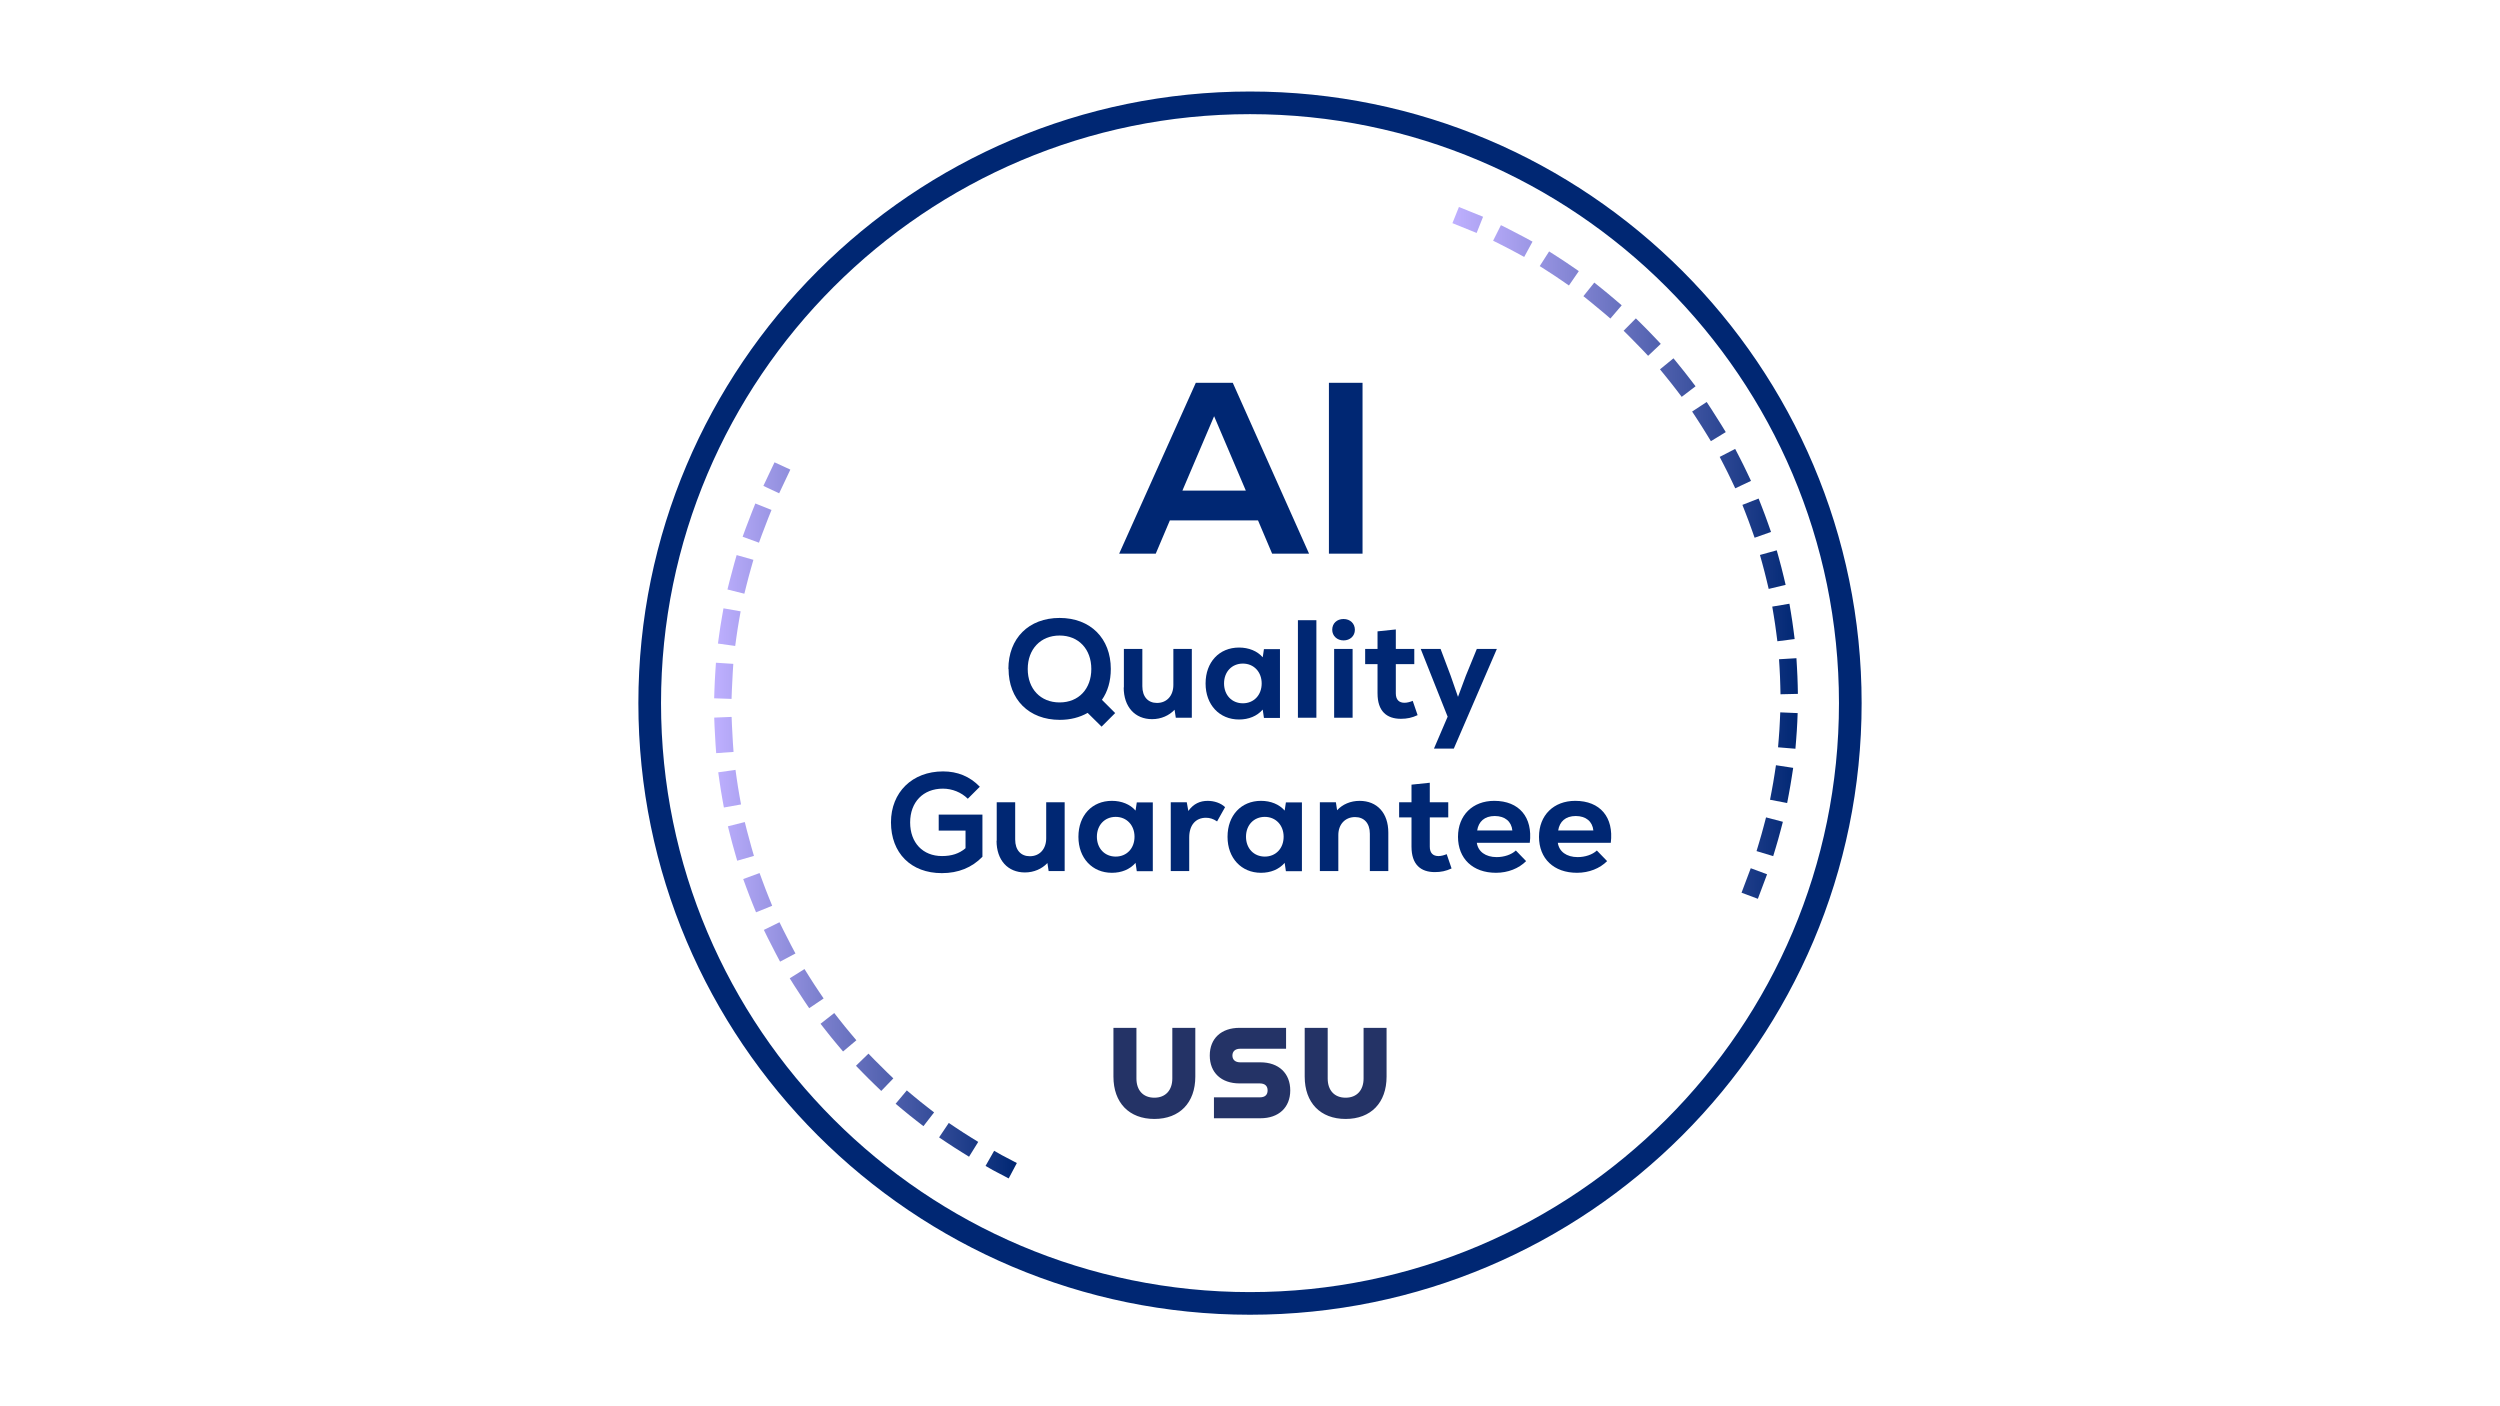 <?xml version="1.0" encoding="UTF-8"?>
<svg xmlns="http://www.w3.org/2000/svg" version="1.1" xmlns:xlink="http://www.w3.org/1999/xlink" viewBox="0 0 1920 1080">
  <!-- Generator: Adobe Illustrator 29.5.1, SVG Export Plug-In . SVG Version: 2.1.0 Build 141)  -->
  <defs>
    <style>
      .st0 {
        fill: url(#Unbenannter_Verlauf_65);
      }

      .st1 {
        fill: url(#Unbenannter_Verlauf_6);
      }

      .st2 {
        fill: url(#Unbenannter_Verlauf_62);
      }

      .st3 {
        fill: url(#Unbenannter_Verlauf_64);
      }

      .st4 {
        fill: #f3f743;
      }

      .st5 {
        display: none;
      }

      .st6 {
        fill: #002773;
      }

      .st7 {
        fill: #243366;
      }

      .st8 {
        fill: url(#Unbenannter_Verlauf_61);
      }

      .st9 {
        fill: url(#Unbenannter_Verlauf_63);
      }
    </style>
    <linearGradient id="Unbenannter_Verlauf_6" data-name="Unbenannter Verlauf 6" x1="1115.71" y1="403.46" x2="1380.72" y2="403.46" gradientTransform="translate(0 1082) scale(1 -1)" gradientUnits="userSpaceOnUse">
      <stop offset="0" stop-color="#bfb0ff"/>
      <stop offset="1" stop-color="#002773"/>
    </linearGradient>
    <linearGradient id="Unbenannter_Verlauf_61" data-name="Unbenannter Verlauf 6" x1="1128.97" y1="666.79" x2="1380.79" y2="666.79" xlink:href="#Unbenannter_Verlauf_6"/>
    <linearGradient id="Unbenannter_Verlauf_62" data-name="Unbenannter Verlauf 6" x1="1115.46" y1="913.06" x2="1380.74" y2="913.06" xlink:href="#Unbenannter_Verlauf_6"/>
    <linearGradient id="Unbenannter_Verlauf_63" data-name="Unbenannter Verlauf 6" x1="548.57" y1="187.58" x2="780.99" y2="187.58" xlink:href="#Unbenannter_Verlauf_6"/>
    <linearGradient id="Unbenannter_Verlauf_64" data-name="Unbenannter Verlauf 6" x1="548.48" y1="444.49" x2="781.01" y2="444.49" xlink:href="#Unbenannter_Verlauf_6"/>
    <linearGradient id="Unbenannter_Verlauf_65" data-name="Unbenannter Verlauf 6" x1="548.5" y1="715.04" x2="780.84" y2="715.04" xlink:href="#Unbenannter_Verlauf_6"/>
  </defs>
  <g id="text">
    <g>
      <g id="bubble">
        <path class="st6" d="M960,1009.72c-259,0-469.73-210.71-469.73-469.72S701,70.28,960,70.28s469.73,210.71,469.73,469.72-210.73,469.72-469.73,469.72ZM960,87.67c-249.41,0-452.33,202.91-452.33,452.33s202.91,452.33,452.33,452.33,452.33-202.91,452.33-452.33-202.91-452.33-452.33-452.33Z"/>
        <g>
          <g>
            <polygon class="st1" points="1350.04 690.28 1337.5 685.6 1344.58 666.79 1357.11 671.45 1350.04 690.28"/>
            <path class="st8" d="M1361.82,657.51l-12.8-3.87,1.93-6.4c1.31-4.34,2.52-8.68,3.67-13.03l1.7-6.47,12.93,3.4-1.7,6.47c-1.18,4.51-2.44,9.01-3.8,13.5l-1.93,6.4ZM1372.52,616.72l-13.14-2.51,1.25-6.57c.85-4.44,1.61-8.89,2.29-13.34l1.01-6.61,13.23,2.03-1.02,6.61c-.71,4.61-1.49,9.21-2.36,13.82l-1.25,6.57ZM1378.87,575.03l-13.33-1.1.55-6.66c.37-4.5.67-9,.85-13.5l.29-6.68,13.37.57-.27,6.68c-.21,4.67-.51,9.35-.9,14.02l-.55,6.67ZM1367.42,533.21l-.16-6.69c-.1-4.52-.29-9.03-.56-13.54l-.41-6.68,13.37-.8.39,6.68c.27,4.66.48,9.34.59,14.03l.14,6.68-13.37.31ZM1365.02,492.5l-.86-6.63c-.57-4.48-1.23-8.95-1.97-13.4l-1.1-6.6,13.2-2.21,1.1,6.6c.77,4.62,1.45,9.25,2.05,13.89l.85,6.64-13.26,1.7ZM1358.35,452.29l-1.55-6.51c-1.06-4.4-2.17-8.77-3.37-13.12l-1.79-6.45,12.9-3.57,1.78,6.44c1.25,4.51,2.42,9.03,3.5,13.59l1.55,6.5-13.01,3.12ZM1347.54,412.99l-2.23-6.3c-1.5-4.26-3.07-8.5-4.72-12.71l-2.43-6.23,12.45-4.87,2.44,6.23c1.7,4.35,3.32,8.72,4.87,13.12l2.22,6.31-12.61,4.45ZM1332.66,375.02l-2.86-6.05c-1.92-4.07-3.93-8.11-6.01-12.13l-3.07-5.94,11.88-6.15,3.08,5.94c2.16,4.16,4.22,8.35,6.22,12.58l2.86,6.04-12.1,5.72ZM1313.96,338.82l-3.49-5.71c-2.35-3.85-4.77-7.68-7.25-11.45l-3.67-5.59,11.18-7.34,3.67,5.59c2.56,3.91,5.06,7.85,7.49,11.83l3.49,5.71-11.42,6.96ZM1291.55,304.78l-4.06-5.32c-2.74-3.59-5.54-7.13-8.4-10.63l-4.22-5.18,10.36-8.46,4.23,5.19c2.94,3.61,5.84,7.26,8.66,10.97l4.06,5.32-10.63,8.11ZM1265.75,273.27l-4.6-4.87c-3.1-3.27-6.25-6.5-9.46-9.68l-4.76-4.71,9.41-9.5,4.76,4.7c3.32,3.29,6.57,6.62,9.77,10.01l4.6,4.86-9.72,9.19ZM1236.77,244.65l-5.08-4.36c-3.42-2.93-6.9-5.8-10.43-8.64l-5.21-4.19,8.37-10.43,5.23,4.19c3.63,2.91,7.21,5.88,10.74,8.91l5.08,4.35-8.7,10.16ZM1204.94,219.26l-5.5-3.8c-3.72-2.55-7.49-5.06-11.3-7.49l-5.63-3.61,7.21-11.27,5.63,3.6c3.95,2.53,7.84,5.11,11.67,7.75l5.51,3.79-7.59,11.02ZM1170.58,197.33l-5.88-3.19c-3.96-2.16-7.97-4.25-12.02-6.28l-5.97-3,6-11.95,5.98,3c4.18,2.1,8.32,4.25,12.41,6.47l5.87,3.2-6.39,11.75Z"/>
            <polygon class="st2" points="1134.05 178.91 1115.46 171.38 1120.45 158.97 1139 166.48 1134.05 178.91"/>
          </g>
          <g>
            <path class="st9" d="M774.68,905.04l-8.1-4.25c-1.33-.67-2.63-1.34-3.88-2.05l-5.81-3.31,6.61-11.63,5.81,3.31c1.07.61,2.18,1.17,3.32,1.74l8.31,4.36-6.26,11.82Z"/>
            <path class="st3" d="M744.22,888.36l-5.68-3.53c-3.98-2.47-7.92-5-11.77-7.59l-5.55-3.72,7.45-11.11,5.55,3.73c3.72,2.5,7.53,4.94,11.38,7.33l5.68,3.52-7.06,11.37ZM709.2,864.89l-5.29-4.1c-3.71-2.88-7.37-5.82-10.94-8.81l-5.13-4.29,8.58-10.26,5.12,4.29c3.46,2.89,6.99,5.72,10.57,8.5l5.28,4.1-8.19,10.57ZM676.8,837.84l-4.82-4.64c-3.37-3.25-6.69-6.55-9.94-9.89l-4.66-4.79,9.59-9.33,4.66,4.79c3.15,3.24,6.36,6.43,9.63,9.58l4.82,4.64-9.28,9.64ZM647.46,807.53l-4.31-5.11c-3.02-3.59-5.97-7.21-8.85-10.9l-4.13-5.27,10.54-8.24,4.12,5.27c2.78,3.56,5.64,7.07,8.56,10.52l4.3,5.12-10.23,8.62ZM621.46,774.3l-3.74-5.55c-2.61-3.87-5.17-7.79-7.66-11.75l-3.55-5.66,11.34-7.11,3.55,5.67c2.4,3.83,4.86,7.62,7.39,11.37l3.75,5.54-11.09,7.49ZM599.1,738.55l-3.14-5.91c-2.19-4.12-4.31-8.28-6.38-12.47l-2.94-6,12.01-5.89,2.95,6c1.99,4.06,4.05,8.09,6.17,12.08l3.14,5.91-11.81,6.28ZM580.64,700.65l-2.52-6.2c-1.75-4.32-3.42-8.68-5.03-13.06l-2.3-6.28,12.56-4.61,2.31,6.28c1.55,4.25,3.17,8.46,4.87,12.65l2.51,6.2-12.4,5.02ZM566.17,661.04l-1.84-6.43c-1.29-4.48-2.51-8.99-3.65-13.52l-1.65-6.49,12.97-3.27,1.63,6.49c1.11,4.38,2.3,8.75,3.54,13.08l1.86,6.43-12.87,3.7ZM555.94,620.17l-1.18-6.58c-.82-4.6-1.57-9.21-2.22-13.84l-.93-6.62,13.25-1.87.93,6.62c.63,4.46,1.35,8.92,2.14,13.35l1.18,6.58-13.17,2.36ZM550.02,578.42l-.48-6.67c-.33-4.64-.57-9.3-.77-13.95l-.26-6.68,13.37-.54.27,6.68c.17,4.51.42,9.03.74,13.54l.47,6.67-13.34.95ZM561.84,536.76l-13.37-.46.22-6.68c.16-4.66.41-9.31.71-13.97l.44-6.68,13.34.88-.43,6.68c-.3,4.52-.52,9.04-.68,13.56l-.24,6.68ZM564.64,496.09l-13.25-1.83.91-6.62c.64-4.63,1.37-9.24,2.18-13.86l1.15-6.59,13.18,2.32-1.16,6.58c-.78,4.46-1.49,8.92-2.1,13.37l-.91,6.62ZM571.67,455.97l-12.99-3.25,1.62-6.49c1.14-4.51,2.34-9.01,3.61-13.51l1.83-6.43,12.87,3.65-1.82,6.43c-1.24,4.36-2.42,8.73-3.5,13.1l-1.62,6.49ZM582.9,416.8l-12.57-4.59,2.29-6.28c1.59-4.36,3.27-8.71,5-13.05l2.48-6.21,12.42,4.97-2.5,6.21c-1.69,4.22-3.31,8.44-4.85,12.67l-2.29,6.28Z"/>
            <polygon class="st0" points="598.38 378.86 586.27 373.17 594.83 355.06 606.98 360.66 598.38 378.86"/>
          </g>
        </g>
      </g>
      <g id="logo">
        <path class="st7" d="M1019.67,789.38v38.93c0,8.96,5.08,14.72,13.78,14.72s13.78-5.89,13.78-14.72v-38.93h17.66v37.46c0,20.07-12.04,32.51-31.44,32.51s-31.44-12.44-31.44-32.51v-37.46h17.66ZM932.18,842.76h35.32c4.15,0,6.02-2.01,6.02-5.35s-2.01-5.35-6.02-5.35h-15.52c-14.05,0-22.88-8.29-22.88-21.41s8.83-21.27,22.88-21.27h35.72v16.05h-35.19c-3.88,0-6.02,2.01-6.02,5.22s2.14,5.22,6.02,5.22h15.52c14.05,0,22.88,8.43,22.88,21.54s-8.83,21.41-22.88,21.41h-35.72v-16.05h-.13ZM872.78,789.38v38.93c0,8.96,5.08,14.72,13.78,14.72s13.78-5.89,13.78-14.72v-38.93h17.66v37.46c0,20.07-12.04,32.51-31.44,32.51s-31.44-12.44-31.44-32.51v-37.46s17.66,0,17.66,0Z"/>
      </g>
      <g id="text_pfade">
        <g>
          <path class="st6" d="M774.44,513.78c0-23.55,15.65-39.2,39.33-39.2s39.33,15.65,39.33,39.2c0,9.37-2.41,17.39-6.82,23.68l10.17,10.17-10.44,10.44-10.7-10.57c-6.15,3.48-13.24,5.35-21.41,5.35-23.68,0-39.33-15.65-39.33-39.2l-.13.13ZM838.13,513.78c0-15.25-9.77-25.69-24.35-25.69s-24.48,10.44-24.48,25.69,9.77,25.69,24.48,25.69,24.35-10.44,24.35-25.69Z"/>
          <path class="st6" d="M863.14,527.96v-29.57h14.18v28.63c0,8.16,4.41,12.84,11.24,12.84,7.63,0,12.58-5.62,12.58-13.78v-27.69h14.18v52.85h-12.31l-.94-6.15c-4.15,4.41-10.3,7.22-17.26,7.22-13.11,0-21.81-9.37-21.81-24.35h.13Z"/>
          <path class="st6" d="M925.89,524.88c0-16.32,10.44-27.56,25.69-27.56,7.49,0,14.05,2.68,18.19,7.49l.94-6.29h12.31v52.85h-12.31l-.94-6.42c-4.41,5.08-10.84,7.63-18.19,7.63-15.12,0-25.69-11.37-25.69-27.56v-.13ZM968.97,524.88c0-8.83-6.02-15.25-14.45-15.25s-14.45,6.29-14.45,15.25,6.02,15.25,14.45,15.25,14.45-6.29,14.45-15.25Z"/>
          <path class="st6" d="M996.8,476.32h14.18v74.92h-14.18s0-74.92,0-74.92Z"/>
          <path class="st6" d="M1023.15,483.68c0-4.95,3.61-8.29,8.7-8.29s8.7,3.48,8.7,8.29-3.75,8.16-8.7,8.16-8.7-3.48-8.7-8.16ZM1024.62,498.39h14.18v52.85h-14.18v-52.85Z"/>
          <path class="st6" d="M1057.94,532.51v-22.48h-9.5v-11.64h9.5v-13.51l14.05-1.47v14.98h14.18v11.64h-14.18v22.48c0,4.82,2.41,7.22,6.69,7.22,2.01,0,4.41-.67,6.29-1.47l3.75,10.97c-4.28,2.01-8.16,2.81-12.84,2.81-10.84,0-17.93-5.75-17.93-19.53Z"/>
          <path class="st6" d="M1111.85,550.57l-20.74-52.18h15.25l7.76,20.6,5.62,16.19,6.02-16.19,8.43-20.6h15.39l-33.05,76.53h-15.25l10.44-24.35h.13Z"/>
          <path class="st6" d="M684.27,631.51c0-23.01,16.32-39.07,40-39.07,10.97,0,20.47,3.75,28.23,11.77l-9.23,9.23c-4.95-4.95-12.04-7.76-19.13-7.76-15.12,0-25.15,10.3-25.15,25.95s9.77,25.82,24.48,25.82c7.36,0,13.24-1.87,18.06-6.02v-13.51h-20.6v-12.31h33.58v32.38c-8.03,8.29-18.46,12.58-31.17,12.58-23.68,0-39.07-15.39-39.07-39.07Z"/>
          <path class="st6" d="M765.48,645.69v-29.57h14.18v28.63c0,8.16,4.41,12.84,11.24,12.84,7.63,0,12.58-5.62,12.58-13.78v-27.69h14.18v52.85h-12.31l-.94-6.15c-4.15,4.41-10.3,7.22-17.26,7.22-13.11,0-21.81-9.37-21.81-24.35h.13Z"/>
          <path class="st6" d="M828.23,642.61c0-16.32,10.44-27.56,25.69-27.56,7.49,0,14.05,2.68,18.19,7.49l.94-6.29h12.31v52.85h-12.31l-.94-6.42c-4.41,5.08-10.84,7.63-18.19,7.63-15.12,0-25.69-11.37-25.69-27.56v-.13ZM871.31,642.61c0-8.83-6.02-15.25-14.45-15.25s-14.45,6.29-14.45,15.25,6.02,15.25,14.45,15.25,14.45-6.29,14.45-15.25Z"/>
          <path class="st6" d="M899.13,616.13h12.31l1.2,6.69c4.01-5.62,9.1-7.76,14.85-7.76,4.95,0,10.03,1.61,13.38,4.82l-6.15,10.97c-2.94-2.01-5.62-2.81-8.56-2.81-7.76,0-12.84,5.49-12.84,15.12v25.82h-14.18s0-52.85,0-52.85Z"/>
          <path class="st6" d="M942.75,642.61c0-16.32,10.44-27.56,25.69-27.56,7.49,0,14.05,2.68,18.19,7.49l.94-6.29h12.31v52.85h-12.31l-.94-6.42c-4.41,5.08-10.84,7.63-18.19,7.63-15.12,0-25.69-11.37-25.69-27.56v-.13ZM985.83,642.61c0-8.83-6.02-15.25-14.45-15.25s-14.45,6.29-14.45,15.25,6.02,15.25,14.45,15.25,14.45-6.29,14.45-15.25Z"/>
          <path class="st6" d="M1013.65,616.13h12.31l.94,6.15c4.15-4.55,10.3-7.22,17.26-7.22,13.51,0,22.07,9.37,22.07,24.35v29.57h-14.18v-28.63c0-8.16-4.41-12.84-11.37-12.84-7.63,0-12.84,5.62-12.84,13.78v27.69h-14.18s0-52.85,0-52.85Z"/>
          <path class="st6" d="M1084.03,650.24v-22.48h-9.5v-11.64h9.5v-13.51l14.05-1.47v14.98h14.18v11.64h-14.18v22.48c0,4.82,2.41,7.22,6.69,7.22,2.01,0,4.41-.67,6.29-1.47l3.75,10.97c-4.28,2.01-8.16,2.81-12.84,2.81-10.84,0-17.93-5.75-17.93-19.53Z"/>
          <path class="st6" d="M1119.75,642.61c0-16.46,11.24-27.56,27.83-27.56,19.13,0,29.7,12.58,27.29,32.24h-40.67c.94,6.69,6.69,10.97,15.25,10.97,5.62,0,11.37-1.87,14.72-5.08l7.89,8.16c-5.62,5.62-13.91,8.96-23.15,8.96-17.79,0-29.17-10.84-29.17-27.69ZM1161.49,637.8c-.67-6.82-5.62-11.1-13.51-11.1s-12.44,4.28-13.51,11.1h27.16-.13Z"/>
          <path class="st6" d="M1181.96,642.61c0-16.46,11.24-27.56,27.83-27.56,19.13,0,29.7,12.58,27.29,32.24h-40.67c.94,6.69,6.69,10.97,15.25,10.97,5.62,0,11.37-1.87,14.72-5.08l7.89,8.16c-5.62,5.62-13.91,8.96-23.15,8.96-17.79,0-29.17-10.84-29.17-27.69ZM1223.7,637.8c-.67-6.82-5.62-11.1-13.51-11.1s-12.44,4.28-13.51,11.1h27.16-.13Z"/>
        </g>
        <g>
          <path class="st6" d="M918.4,293.97h28.36l58.6,131.24h-28.36l-10.84-25.55h-67.7l-10.84,25.55h-28.1s58.87-131.24,58.87-131.24ZM956.79,376.78l-24.35-57.13-24.35,57.13h48.7Z"/>
          <path class="st6" d="M1020.61,293.97h25.82v131.24h-25.82s0-131.24,0-131.24Z"/>
        </g>
      </g>
    </g>
  </g>
  <g id="BUs" class="st5">
    <g>
      <rect class="st4" x="922.24" y=".05" width="24" height="24"/>
      <rect class="st4" x="946.24" y="24.05" width="24" height="24"/>
      <rect class="st4" x="970.25" y="48.06" width="24" height="24"/>
    </g>
    <g>
      <rect class="st4" x="922.24" y="71.6" width="24" height="24"/>
      <rect class="st4" x="946.24" y="95.6" width="24" height="24"/>
      <rect class="st4" x="970.25" y="119.62" width="24" height="24"/>
    </g>
    <g>
      <rect class="st4" x="922.24" y="143.6" width="24" height="24"/>
      <rect class="st4" x="946.24" y="167.6" width="24" height="24"/>
      <rect class="st4" x="970.25" y="191.62" width="24" height="24"/>
    </g>
    <g>
      <rect class="st4" x="1504.43" y="143.6" width="24" height="24"/>
      <rect class="st4" x="1528.43" y="167.6" width="24" height="24"/>
      <rect class="st4" x="1552.45" y="191.62" width="24" height="24"/>
    </g>
    <rect class="st4" x="614.88" y="330.57" width="24" height="24"/>
    <rect class="st4" x="774.75" y="330.57" width="24" height="24"/>
    <rect class="st4" x="614.88" y="783.63" width="24" height="24"/>
    <g>
      <rect class="st4" x="298.62" y="71.6" width="24" height="24"/>
      <rect class="st4" x="322.62" y="95.6" width="24" height="24"/>
      <rect class="st4" x="346.63" y="119.62" width="24" height="24"/>
    </g>
    <g>
      <rect class="st4" x="294.75" y="151.34" width="24" height="24"/>
      <rect class="st4" x="318.75" y="175.34" width="24" height="24"/>
      <rect class="st4" x="342.76" y="199.36" width="24" height="24"/>
    </g>
    <g>
      <rect class="st4" x="298.04" y="1008" width="24" height="24"/>
      <rect class="st4" x="322.04" y="1032" width="24" height="24"/>
      <rect class="st4" x="346.05" y="1056.01" width="24" height="24"/>
    </g>
    <g>
      <rect class="st4" x="298.04" y="857.63" width="24" height="24"/>
      <rect class="st4" x="322.04" y="881.63" width="24" height="24"/>
      <rect class="st4" x="346.05" y="905.65" width="24" height="24"/>
    </g>
    <g>
      <rect class="st4" x=".28" y="444.39" width="24" height="24"/>
      <rect class="st4" x="24.28" y="468.39" width="24" height="24"/>
      <rect class="st4" x="48.3" y="492.4" width="24" height="24"/>
    </g>
    <g>
      <rect class="st4" x="72.36" y="444.39" width="24" height="24"/>
      <rect class="st4" x="96.36" y="468.39" width="24" height="24"/>
      <rect class="st4" x="120.38" y="492.4" width="24" height="24"/>
    </g>
    <g>
      <rect class="st4" x="1776.55" y="425.27" width="24" height="24"/>
      <rect class="st4" x="1800.55" y="449.27" width="24" height="24"/>
      <rect class="st4" x="1824.57" y="473.28" width="24" height="24"/>
    </g>
    <g>
      <rect class="st4" x="343.8" y="277.05" width="24" height="24" transform="translate(66.75 644.84) rotate(-90)"/>
      <rect class="st4" x="367.8" y="253.06" width="24" height="24" transform="translate(114.75 644.86) rotate(-90)"/>
    </g>
    <g>
      <rect class="st4" x="797.2" y="435.61" width="24" height="24"/>
      <rect class="st4" x="821.2" y="459.61" width="24" height="24"/>
      <rect class="st4" x="845.21" y="483.63" width="24" height="24"/>
    </g>
    <rect class="st4" x="986.1" y="530.84" width="24" height="24"/>
    <g>
      <rect class="st4" x="1520.13" y="459.57" width="24" height="24"/>
      <rect class="st4" x="1544.13" y="483.57" width="24" height="24"/>
      <rect class="st4" x="1568.15" y="507.59" width="24" height="24"/>
    </g>
    <rect class="st4" x="1195.53" y="330.57" width="24" height="24"/>
    <rect class="st4" x="1355.4" y="330.57" width="24" height="24"/>
  </g>
</svg>